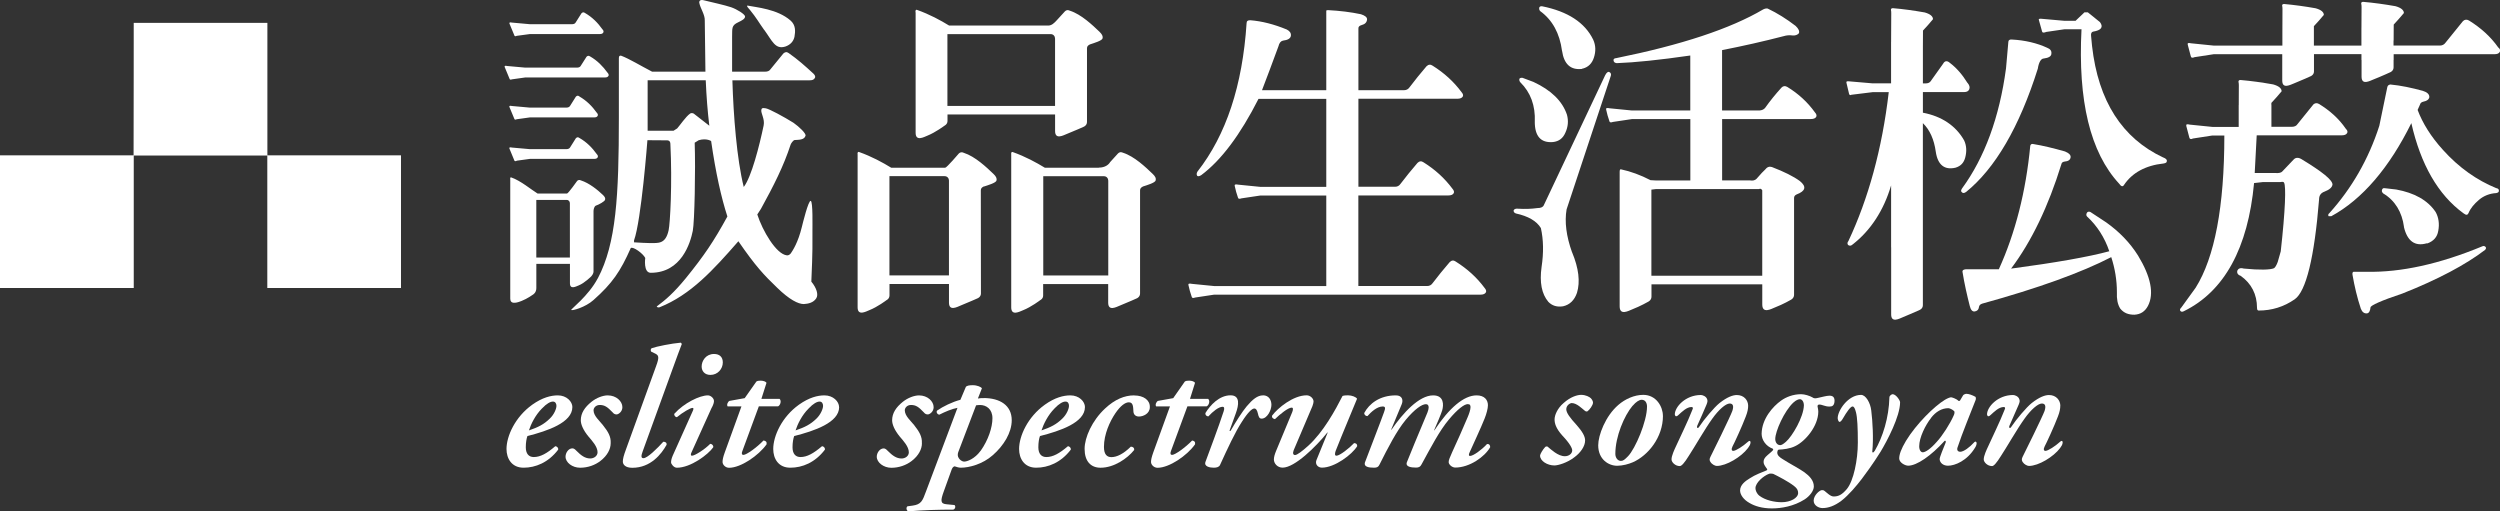 <?xml version="1.0" encoding="UTF-8"?>
<svg xmlns="http://www.w3.org/2000/svg" width="88" height="18" viewBox="0 0 88 18" fill="none">
  <rect x="0" y="0" width="88" height="18" fill="#333333" stroke="none"/>
  <g clip-path="url(#clip0_1114_136558)">
    <path d="M9.412 0.805H4.707C4.712 0.899 4.702 3.878 4.702 5.467H0V10.137H4.708V5.474H9.409V10.137H14.115V5.467H9.412V0.805ZM51.241 9.206C51.166 9.154 51.096 9.159 51.027 9.229C50.815 9.474 50.616 9.72 50.428 9.967C50.382 10.034 50.318 10.068 50.235 10.068H47.814V6.88H50.978C51.076 6.88 51.142 6.854 51.171 6.799C51.194 6.754 51.179 6.704 51.125 6.642C50.854 6.277 50.516 5.968 50.109 5.714C50.034 5.661 49.961 5.669 49.895 5.735C49.683 5.981 49.484 6.228 49.296 6.474C49.25 6.542 49.186 6.574 49.105 6.574H47.816V3.476H51.299C51.397 3.476 51.46 3.448 51.49 3.398C51.513 3.353 51.498 3.301 51.444 3.241C51.175 2.876 50.835 2.567 50.428 2.312C50.353 2.26 50.281 2.266 50.212 2.334C50.001 2.582 49.8 2.827 49.614 3.075C49.569 3.141 49.503 3.175 49.422 3.175H47.816V1.017C47.807 0.949 47.845 0.905 47.928 0.883C48.049 0.852 48.113 0.786 48.121 0.681C48.121 0.606 48.049 0.548 47.905 0.501C47.544 0.425 47.16 0.378 46.752 0.357C46.7 0.357 46.677 0.367 46.685 0.391V3.176H44.422C44.587 2.745 44.782 2.231 45.001 1.631C45.03 1.511 45.084 1.447 45.157 1.431C45.337 1.41 45.432 1.35 45.44 1.251C45.448 1.162 45.399 1.093 45.295 1.039C44.842 0.852 44.416 0.745 44.016 0.713C43.926 0.708 43.88 0.74 43.88 0.815C43.736 3.01 43.161 4.751 42.15 6.041C42.119 6.093 42.115 6.141 42.138 6.185C42.168 6.216 42.217 6.207 42.285 6.164C42.985 5.642 43.656 4.748 44.3 3.479H46.685V6.578H44.367L43.586 6.5C43.488 6.479 43.447 6.495 43.462 6.545C43.491 6.688 43.53 6.822 43.574 6.948C43.583 7 43.622 7.011 43.699 6.982L44.367 6.882H46.685V10.069H42.738L41.957 9.992C41.859 9.971 41.818 9.984 41.833 10.035C41.864 10.178 41.9 10.312 41.946 10.44C41.954 10.491 41.995 10.503 42.07 10.473L42.736 10.372H52.111C52.209 10.372 52.272 10.346 52.303 10.292C52.326 10.249 52.31 10.194 52.258 10.136C51.988 9.77 51.648 9.462 51.24 9.206H51.241ZM54.984 1.788C55.053 2.26 55.286 2.472 55.685 2.426C55.685 2.417 55.698 2.413 55.719 2.413C55.907 2.362 56.036 2.236 56.103 2.035C56.178 1.811 56.172 1.599 56.081 1.397C55.788 0.794 55.188 0.403 54.283 0.221C54.23 0.215 54.197 0.228 54.181 0.268C54.174 0.318 54.184 0.36 54.215 0.391C54.645 0.703 54.901 1.172 54.983 1.79L54.984 1.788ZM54.024 4.284C54.024 4.796 54.238 5.037 54.667 5C54.873 4.976 55.014 4.871 55.099 4.675C55.197 4.465 55.216 4.253 55.156 4.036C54.996 3.561 54.605 3.175 53.978 2.884C53.775 2.81 53.648 2.763 53.594 2.74C53.542 2.734 53.502 2.743 53.483 2.774C53.473 2.818 53.483 2.86 53.516 2.897C53.878 3.254 54.048 3.718 54.025 4.285L54.024 4.284ZM55.336 8.881C55.133 8.314 55.069 7.809 55.144 7.37L56.693 2.693C56.724 2.619 56.709 2.567 56.649 2.536C56.603 2.514 56.554 2.549 56.502 2.648L54.342 7.223C54.313 7.291 54.238 7.324 54.117 7.324C53.906 7.354 53.676 7.362 53.427 7.346C53.352 7.339 53.303 7.358 53.28 7.402C53.274 7.454 53.298 7.491 53.359 7.514C53.795 7.609 54.089 7.78 54.239 8.028C54.331 8.44 54.339 8.893 54.264 9.394C54.187 9.938 54.267 10.347 54.501 10.624C54.636 10.764 54.811 10.816 55.022 10.781C55.255 10.727 55.419 10.57 55.509 10.309C55.628 9.921 55.572 9.444 55.337 8.878L55.336 8.881ZM56.796 2.132C56.786 2.08 56.821 2.05 56.896 2.045C59.188 1.581 60.91 1.012 62.065 0.331C62.125 0.302 62.178 0.291 62.222 0.301C62.561 0.462 62.89 0.668 63.207 0.913C63.311 1.012 63.35 1.098 63.321 1.172C63.267 1.23 63.192 1.258 63.094 1.248C62.988 1.233 62.886 1.242 62.788 1.272C62.071 1.458 61.348 1.621 60.617 1.764V3.888H61.941C62.022 3.881 62.086 3.852 62.13 3.8C62.305 3.553 62.499 3.314 62.709 3.083C62.769 3.023 62.836 3.015 62.913 3.06C63.305 3.299 63.628 3.597 63.886 3.956C63.94 4.015 63.953 4.067 63.931 4.112C63.901 4.166 63.837 4.19 63.739 4.19H60.619V6.351H61.602C61.7 6.367 61.776 6.348 61.828 6.296C61.978 6.123 62.08 6.015 62.132 5.97C62.202 5.879 62.28 5.85 62.37 5.879C62.8 6.044 63.128 6.207 63.354 6.372C63.596 6.568 63.56 6.723 63.241 6.844C63.181 6.872 63.151 6.912 63.151 6.967V10.377C63.151 10.503 63.037 10.554 63.037 10.554C63.037 10.554 62.779 10.706 62.473 10.824C62.346 10.876 62.032 11.052 62.032 10.718V10.009H58.132V10.443C58.132 10.57 58.016 10.621 58.016 10.621C58.016 10.621 57.758 10.771 57.453 10.89C57.325 10.942 57.012 11.118 57.012 10.784V6.049C57.012 5.981 57.028 5.954 57.057 5.96C57.404 6.035 57.75 6.161 58.098 6.342L58.302 6.353H59.5V4.192H57.443L56.775 4.292C56.7 4.321 56.657 4.311 56.649 4.26C56.603 4.132 56.567 3.998 56.536 3.857C56.522 3.804 56.562 3.789 56.66 3.812L57.441 3.889H59.498V1.954C58.415 2.111 57.551 2.2 56.909 2.223C56.842 2.215 56.803 2.186 56.798 2.132H56.796ZM58.299 6.654L58.129 6.675V9.707H62.031V6.699C62.001 6.647 61.964 6.631 61.919 6.654H58.301H58.299ZM18.102 1.238C18.11 1.279 18.142 1.285 18.191 1.261L18.652 1.199H21.108C21.181 1.199 21.214 1.182 21.237 1.143C21.253 1.111 21.246 1.07 21.204 1.03C21.044 0.805 20.849 0.606 20.598 0.461C20.541 0.42 20.51 0.428 20.467 0.469L20.261 0.795C20.237 0.836 20.189 0.852 20.132 0.852H18.652L18.021 0.795C17.948 0.779 17.924 0.789 17.932 0.829L18.102 1.238ZM21.044 9.796C21.691 8.569 21.784 6.896 21.784 4.129V2.053C21.784 1.974 21.807 1.95 21.866 1.961C22.169 2.079 22.532 2.304 22.954 2.523H24.831L24.808 0.726C24.819 0.517 24.651 0.297 24.615 0.1C24.605 0.029 24.653 -0.016 24.756 0.006C25.082 0.087 25.489 0.173 25.736 0.255C25.939 0.325 26.226 0.501 26.226 0.582C26.226 0.663 26.115 0.723 25.991 0.781C25.734 0.899 25.78 0.999 25.77 1.311V2.523H26.928C27.012 2.523 27.08 2.501 27.116 2.444L27.577 1.88C27.634 1.833 27.688 1.814 27.763 1.869C28.077 2.089 28.334 2.316 28.637 2.596C28.696 2.651 28.708 2.713 28.683 2.745C28.647 2.805 28.6 2.827 28.495 2.827H25.78C25.816 4.066 25.937 5.609 26.18 6.582C26.45 6.232 26.729 5.139 26.88 4.418C26.927 4.19 26.782 3.994 26.798 3.873C26.809 3.817 26.822 3.788 26.958 3.813C27.089 3.839 27.595 4.112 27.932 4.323C28.134 4.465 28.378 4.698 28.355 4.777C28.312 4.93 28.113 4.919 27.971 4.929C27.912 4.942 27.842 5.055 27.83 5.09C27.585 5.844 27.231 6.542 26.786 7.35L26.657 7.549C26.84 8.12 27.321 8.946 27.696 8.988C27.744 8.993 27.79 8.975 27.837 8.918C27.907 8.815 28.092 8.535 28.224 7.994C28.255 7.866 28.456 7.046 28.538 7.071C28.619 7.093 28.596 7.982 28.598 8.134C28.608 9.099 28.569 9.512 28.559 9.913C28.74 10.132 28.82 10.372 28.73 10.504C28.629 10.655 28.458 10.692 28.294 10.703C28.095 10.703 27.786 10.546 27.36 10.132C26.894 9.685 26.6 9.376 25.991 8.492C25.1 9.512 24.315 10.375 23.218 10.816C23.174 10.836 23.096 10.803 23.125 10.781C23.432 10.554 23.726 10.3 24.143 9.79C24.785 8.998 25.127 8.492 25.604 7.62C25.388 6.954 25.194 6.089 25.032 4.966C25.032 4.966 24.875 4.854 24.596 4.935L24.453 5.023C24.486 5.976 24.448 7.813 24.386 8.126C24.3 8.553 23.988 9.602 22.906 9.602C22.638 9.602 22.713 9.08 22.713 9.08C22.63 8.918 22.289 8.674 22.204 8.729C21.84 9.552 21.554 9.974 20.89 10.562C20.604 10.818 20.14 10.945 20.106 10.912C20.082 10.889 20.714 10.417 21.039 9.801L21.044 9.796ZM22.797 4.602H23.709L23.837 4.52C23.931 4.416 24.14 4.103 24.292 3.998C24.328 3.975 24.373 3.975 24.419 3.998L24.968 4.426C24.906 3.906 24.867 3.409 24.842 2.826H22.797V4.601V4.602ZM22.317 8.53C22.534 8.543 22.754 8.556 22.866 8.556C23.176 8.556 23.426 8.597 23.535 8.108C23.588 7.874 23.668 6.455 23.597 5.056C23.591 4.922 23.468 4.94 23.468 4.94L22.789 4.935C22.789 4.935 22.575 7.754 22.318 8.461V8.53H22.317ZM18.025 2.792L18.487 2.727H21.289C21.361 2.727 21.392 2.711 21.418 2.672C21.434 2.64 21.426 2.601 21.385 2.559C21.222 2.334 21.027 2.134 20.778 1.99C20.719 1.951 20.689 1.959 20.647 1.996L20.439 2.323C20.416 2.363 20.367 2.38 20.312 2.38H18.485L17.853 2.323C17.78 2.307 17.757 2.316 17.763 2.355L17.933 2.766C17.941 2.806 17.974 2.814 18.021 2.792H18.025ZM20.399 3.396C20.343 3.354 20.31 3.364 20.27 3.403L20.064 3.731C20.039 3.771 19.99 3.788 19.933 3.788H18.651L18.02 3.731C17.946 3.715 17.922 3.724 17.93 3.763L18.1 4.172C18.108 4.213 18.141 4.222 18.19 4.197L18.651 4.133H20.908C20.982 4.133 21.015 4.117 21.037 4.079C21.054 4.045 21.046 4.006 21.006 3.967C20.845 3.741 20.648 3.542 20.397 3.398L20.399 3.396ZM18.191 5.656L18.652 5.593H20.91C20.983 5.593 21.016 5.577 21.039 5.538C21.055 5.506 21.047 5.465 21.008 5.427C20.846 5.2 20.65 5.002 20.399 4.858C20.343 4.817 20.31 4.827 20.27 4.867L20.064 5.194C20.039 5.234 19.99 5.25 19.933 5.25H18.651L18.02 5.194C17.946 5.178 17.922 5.186 17.93 5.226L18.1 5.637C18.108 5.676 18.141 5.684 18.19 5.659L18.191 5.656ZM38.68 5.9C38.904 5.9 39.028 5.79 39.075 5.708L39.356 5.399C39.404 5.352 39.462 5.343 39.531 5.377C39.93 5.504 40.333 5.889 40.572 6.119C40.657 6.199 40.701 6.271 40.678 6.35C40.666 6.432 40.376 6.518 40.235 6.563C40.165 6.599 40.13 6.633 40.13 6.704V10.331C40.13 10.451 40.024 10.498 40.024 10.498C40.024 10.498 39.711 10.64 39.423 10.755C39.302 10.803 39.008 10.97 39.008 10.653V9.998H36.719V10.401C36.721 10.52 36.613 10.567 36.613 10.567C36.613 10.567 36.301 10.806 36.012 10.92C35.891 10.968 35.595 11.133 35.595 10.819V5.443C35.586 5.373 35.608 5.338 35.644 5.351C36.097 5.511 36.481 5.723 36.78 5.905H38.678L38.68 5.9ZM38.858 6.203H36.723V9.696H39.011V6.361C39.011 6.282 38.956 6.203 38.859 6.203H38.858ZM26.901 1.052C27.183 1.439 27.285 1.752 27.646 1.638C27.82 1.578 27.932 1.456 27.966 1.293C28 1.099 28.013 0.881 27.822 0.718C27.361 0.318 26.633 0.26 26.309 0.196C26.26 0.209 26.366 0.31 26.398 0.349C26.633 0.637 26.7 0.776 26.899 1.054L26.901 1.052ZM32.227 0.44C32.215 0.369 32.238 0.333 32.274 0.346C32.727 0.506 33.112 0.718 33.409 0.9H36.896C37.017 0.9 37.108 0.815 37.205 0.706L37.486 0.399C37.531 0.352 37.592 0.341 37.66 0.377C38.059 0.503 38.462 0.889 38.703 1.119C38.786 1.201 38.832 1.271 38.809 1.35C38.797 1.431 38.507 1.516 38.366 1.563C38.296 1.597 38.262 1.633 38.262 1.702V4.293C38.262 4.412 38.155 4.458 38.155 4.458C38.155 4.458 37.842 4.601 37.554 4.714C37.433 4.762 37.139 4.929 37.139 4.612V4.03H33.352V4.256C33.354 4.376 33.246 4.424 33.246 4.424C33.246 4.424 32.932 4.66 32.645 4.775C32.524 4.824 32.23 4.989 32.23 4.675V0.438L32.227 0.44ZM33.351 3.729H37.138V1.36C37.138 1.279 37.082 1.201 36.986 1.201H33.349V3.729H33.351ZM34.632 6.561C34.56 6.597 34.525 6.631 34.525 6.702L34.529 10.33C34.529 10.449 34.421 10.496 34.421 10.496C34.421 10.496 34.105 10.638 33.818 10.753C33.697 10.802 33.404 10.968 33.404 10.651V9.997H31.31V10.399C31.31 10.519 31.204 10.566 31.204 10.566C31.204 10.566 30.89 10.805 30.601 10.918C30.482 10.966 30.188 11.131 30.188 10.818V5.441C30.176 5.372 30.199 5.336 30.235 5.349C30.686 5.509 31.073 5.721 31.371 5.904H33.271C33.325 5.904 33.752 5.402 33.752 5.402C33.8 5.356 33.859 5.346 33.927 5.38C34.326 5.508 34.73 5.892 34.97 6.122C35.055 6.203 35.097 6.274 35.076 6.353C35.064 6.435 34.774 6.521 34.633 6.566L34.632 6.561ZM33.404 6.359C33.404 6.28 33.349 6.201 33.251 6.201H31.308V9.694H33.403V6.359H33.404ZM17.961 10.52V6.313C17.951 6.261 17.969 6.233 17.995 6.245C18.33 6.361 18.703 6.678 18.922 6.812H19.959C20.002 6.812 20.317 6.367 20.317 6.367C20.351 6.334 20.395 6.324 20.448 6.35C20.742 6.443 21.042 6.689 21.219 6.859C21.281 6.917 21.317 6.97 21.299 7.03C21.289 7.09 21.075 7.206 20.97 7.24C20.916 7.268 20.892 7.375 20.892 7.426V9.554C20.894 9.643 20.812 9.728 20.812 9.728C20.812 9.728 20.58 9.963 20.369 10.047C20.279 10.082 20.062 10.205 20.062 9.971V9.289H18.879V10.139C18.881 10.307 18.758 10.372 18.758 10.372C18.758 10.372 18.569 10.511 18.356 10.595C18.267 10.629 17.963 10.753 17.963 10.52H17.961ZM18.878 9.065H20.06V7.156C20.06 7.095 20.02 7.037 19.948 7.037H18.878V9.065Z" fill="white"></path>
    <path d="M69.204 6.759C70.228 5.931 71.08 4.478 71.731 2.417C71.766 2.186 71.847 2.059 71.942 2.059C72.117 2.037 72.209 1.979 72.209 1.887C72.22 1.794 72.174 1.725 72.057 1.68C71.707 1.518 71.277 1.415 70.823 1.392C70.741 1.381 70.694 1.416 70.694 1.473L70.612 2.405C70.38 4.133 69.856 5.55 69.064 6.633C69.028 6.691 69.016 6.736 69.052 6.759C69.087 6.806 69.134 6.806 69.203 6.759H69.204Z" fill="white"></path>
    <path d="M76.154 5.548C74.698 4.869 73.86 3.555 73.64 1.621L73.606 1.264C73.594 1.172 73.627 1.125 73.674 1.114C73.966 1.067 74.048 0.952 73.919 0.779L73.49 0.433H73.374L73.06 0.732H72.663L71.882 0.663C71.8 0.651 71.754 0.663 71.766 0.697L71.882 1.112C71.893 1.157 71.941 1.157 72.034 1.123L72.663 1.031H73.269C73.141 3.543 73.571 5.362 74.596 6.468C74.666 6.571 74.725 6.582 74.77 6.503C75.05 6.088 75.517 5.823 76.156 5.755C76.237 5.742 76.272 5.719 76.272 5.674C76.283 5.616 76.236 5.582 76.156 5.546L76.154 5.548Z" fill="white"></path>
    <path d="M74.141 7.83L73.582 7.462C73.523 7.439 73.478 7.451 73.455 7.497C73.432 7.543 73.432 7.59 73.466 7.623C73.816 7.945 74.084 8.361 74.247 8.844C73.525 9.04 72.362 9.246 70.79 9.455C71.511 8.498 72.105 7.255 72.56 5.781C72.571 5.724 72.607 5.7 72.664 5.689C72.803 5.677 72.873 5.63 72.885 5.538C72.896 5.457 72.828 5.389 72.687 5.331C72.28 5.216 71.908 5.124 71.547 5.066C71.499 5.066 71.476 5.089 71.465 5.134C71.313 6.736 70.941 8.197 70.359 9.478H69.194C69.112 9.489 69.078 9.512 69.078 9.558C69.148 9.997 69.242 10.401 69.335 10.768C69.369 10.907 69.428 10.975 69.509 10.963C69.591 10.952 69.648 10.905 69.66 10.802C69.673 10.743 69.707 10.709 69.776 10.687C71.744 10.145 73.269 9.592 74.316 9.051C74.445 9.444 74.515 9.858 74.515 10.284C74.504 10.527 74.538 10.709 74.631 10.86C74.759 11.021 74.922 11.078 75.131 11.078C75.352 11.065 75.504 10.963 75.608 10.768C75.83 10.342 75.713 9.743 75.258 8.994C74.968 8.534 74.595 8.154 74.141 7.83Z" fill="white"></path>
    <path d="M87.376 8.671C85.861 9.298 84.51 9.589 83.324 9.567H82.89C82.819 9.555 82.796 9.591 82.808 9.672C82.878 10.078 82.971 10.473 83.102 10.868C83.149 10.984 83.22 11.043 83.324 11.03C83.394 11.018 83.43 10.937 83.442 10.821C83.442 10.752 83.829 10.577 84.558 10.335C85.825 9.835 86.801 9.311 87.471 8.799C87.507 8.765 87.518 8.729 87.495 8.694C87.459 8.66 87.425 8.648 87.376 8.671Z" fill="white"></path>
    <path d="M82.104 6.497C82.104 6.334 81.739 6.043 81.011 5.601C80.893 5.532 80.8 5.543 80.728 5.624L80.329 6.043C80.295 6.078 80.212 6.101 80.094 6.09H79.366L79.436 4.764H82.419C82.525 4.764 82.584 4.741 82.62 4.683C82.643 4.636 82.631 4.591 82.573 4.533C82.326 4.172 82.009 3.893 81.633 3.661C81.552 3.615 81.493 3.626 81.434 3.673L80.87 4.371C80.836 4.429 80.764 4.463 80.682 4.463H79.954V3.697H79.952V3.623C80.073 3.493 80.194 3.358 80.313 3.214C80.313 3.109 80.212 3.026 80.014 2.971C79.617 2.9 79.238 2.848 78.866 2.816C78.82 2.816 78.794 2.834 78.794 2.876C78.802 2.908 78.807 2.949 78.807 2.994L78.804 3.699H78.802V4.041V4.19V4.467H77.874L77.075 4.386C76.98 4.361 76.946 4.374 76.957 4.433L77.064 4.84C77.075 4.898 77.123 4.909 77.193 4.875L77.874 4.77H78.297C78.297 7.27 77.957 9.059 77.287 10.128L76.783 10.824C76.735 10.871 76.724 10.907 76.747 10.941C76.771 10.975 76.817 10.988 76.876 10.952C78.297 10.255 79.13 8.733 79.343 6.444L79.66 6.408H80.271C80.341 6.397 80.388 6.397 80.4 6.432C80.47 6.56 80.447 7.373 80.282 8.849L80.176 9.221C80.129 9.348 80.081 9.418 80.045 9.441C79.916 9.499 79.54 9.51 78.977 9.453C78.859 9.418 78.789 9.453 78.755 9.523C78.732 9.604 78.766 9.675 78.872 9.709C79.248 9.977 79.447 10.36 79.447 10.837C79.447 10.907 79.47 10.931 79.506 10.931C79.963 10.931 80.387 10.803 80.774 10.535C81.174 10.255 81.466 9.07 81.632 7.014C81.632 6.886 81.69 6.794 81.819 6.747C81.996 6.678 82.089 6.597 82.102 6.503L82.104 6.497Z" fill="white"></path>
    <path d="M87.871 6.624C87.19 6.345 86.556 5.904 85.992 5.276C85.569 4.811 85.275 4.335 85.1 3.87L85.183 3.684C85.195 3.626 85.242 3.592 85.301 3.579C85.43 3.555 85.5 3.498 85.513 3.417C85.513 3.312 85.43 3.243 85.278 3.196C84.891 3.091 84.515 3.01 84.139 2.974C84.081 2.986 84.046 3.008 84.033 3.068L83.752 4.428C83.376 5.601 82.777 6.636 81.99 7.507C81.954 7.53 81.942 7.577 81.967 7.611H82.061C83.154 7.017 84.105 5.902 84.879 4.334C85.208 5.785 85.819 6.856 86.713 7.507C86.807 7.577 86.853 7.577 86.889 7.507C86.959 7.333 87.088 7.181 87.265 7.03C87.43 6.891 87.641 6.809 87.864 6.797C87.923 6.786 87.959 6.763 87.959 6.728C87.971 6.67 87.936 6.636 87.877 6.623L87.871 6.624Z" fill="white"></path>
    <path d="M84.617 7.986C84.734 8.485 85.004 8.682 85.415 8.566H85.451C85.662 8.485 85.791 8.346 85.827 8.125C85.874 7.881 85.839 7.648 85.734 7.462C85.451 7.043 84.983 6.788 84.349 6.671L83.95 6.625C83.891 6.613 83.855 6.636 83.844 6.694C83.832 6.741 83.855 6.775 83.891 6.81C84.303 7.055 84.55 7.462 84.62 7.984L84.617 7.986Z" fill="white"></path>
    <path d="M69.258 2.923C69.072 2.624 68.872 2.392 68.629 2.208C68.536 2.127 68.454 2.139 68.397 2.244L67.954 2.866C67.92 2.911 67.863 2.936 67.779 2.936H67.686V1.636L67.689 1.075C67.809 0.95 67.925 0.816 68.041 0.676C68.041 0.574 67.943 0.493 67.75 0.438C67.363 0.37 66.993 0.318 66.631 0.288C66.585 0.288 66.561 0.306 66.561 0.346C66.569 0.377 66.572 0.417 66.572 0.461L66.567 1.481H66.566V2.934H65.914L65.098 2.864C65.017 2.853 64.982 2.864 64.994 2.91L65.087 3.303C65.098 3.348 65.133 3.359 65.169 3.336L65.914 3.244H66.484C66.25 5.249 65.762 7 65.064 8.485C65.028 8.53 65.017 8.577 65.053 8.624C65.098 8.658 65.157 8.658 65.205 8.611C65.845 8.117 66.309 7.402 66.567 6.526V8.705H66.569V11.067C66.569 11.38 66.861 11.214 66.982 11.165C67.266 11.052 67.577 10.908 67.577 10.908C67.577 10.908 67.685 10.863 67.685 10.742V10.457V8.702V4.335C67.928 4.567 68.08 4.911 68.139 5.338C68.207 5.81 68.452 5.994 68.836 5.902C69.023 5.845 69.127 5.729 69.176 5.545C69.233 5.326 69.222 5.129 69.14 4.947C68.849 4.428 68.35 4.093 67.686 3.967V3.241H69.14C69.233 3.241 69.29 3.206 69.315 3.149C69.349 3.079 69.326 2.999 69.258 2.918V2.923Z" fill="white"></path>
    <path d="M87.941 1.675C87.672 1.29 87.319 0.976 86.907 0.721C86.825 0.674 86.754 0.687 86.695 0.745L86.084 1.5C86.036 1.57 85.966 1.604 85.884 1.604H84.252V1.424H84.256L84.259 0.865C84.378 0.737 84.497 0.603 84.617 0.459C84.617 0.356 84.517 0.273 84.321 0.218C83.929 0.149 83.553 0.097 83.184 0.065C83.138 0.065 83.114 0.082 83.114 0.125C83.122 0.157 83.127 0.196 83.127 0.243L83.123 0.975H83.122V1.279V1.426V1.605H81.449V1.132V0.921C81.567 0.797 81.684 0.664 81.799 0.525C81.799 0.424 81.701 0.344 81.509 0.291C81.125 0.223 80.759 0.173 80.4 0.141C80.354 0.141 80.331 0.158 80.331 0.199C80.34 0.23 80.343 0.268 80.343 0.314L80.34 1.133V1.605H80.333H77.925L77.126 1.524C77.022 1.502 76.997 1.513 77.008 1.571L77.115 1.977C77.126 2.035 77.173 2.047 77.244 2.013L77.925 1.908H80.322H80.335V2.835C80.335 3.149 80.626 2.981 80.748 2.936C81.034 2.822 81.344 2.679 81.344 2.679C81.344 2.679 81.452 2.633 81.452 2.514V2.229V1.906H82.856H83.123V2.113H83.127V2.698C83.127 3.015 83.421 2.845 83.543 2.798C83.831 2.685 84.144 2.54 84.144 2.54C84.144 2.54 84.254 2.494 84.254 2.371V2.113H84.257V1.908H87.806C87.899 1.908 87.958 1.885 87.993 1.827C88.016 1.78 88.005 1.722 87.946 1.676L87.941 1.675Z" fill="white"></path>
    <path d="M56.002 14.023C56.038 14.059 56.074 14.124 56.074 14.171C56.074 14.264 55.948 14.431 55.878 14.478C55.86 14.491 55.819 14.484 55.795 14.466C55.682 14.377 55.502 14.188 55.324 14.188C55.27 14.188 55.133 14.264 55.133 14.406C55.133 14.531 55.264 14.707 55.497 14.961C55.695 15.186 55.796 15.355 55.796 15.504C55.796 15.711 55.63 15.941 55.42 16.094C55.171 16.29 54.842 16.384 54.716 16.384C54.471 16.384 54.21 16.23 54.21 16.036C54.21 15.989 54.305 15.824 54.39 15.735C54.413 15.711 54.467 15.706 54.484 15.729C54.592 15.818 54.842 16.059 55.081 16.059C55.224 16.059 55.342 15.97 55.342 15.852C55.342 15.781 55.265 15.616 54.996 15.333C54.757 15.068 54.721 14.89 54.721 14.761C54.721 14.62 54.816 14.377 55.037 14.188C55.287 13.964 55.525 13.899 55.657 13.899C55.819 13.899 55.95 13.97 56.004 14.023H56.002Z" fill="white"></path>
    <path d="M58.536 14.636C58.536 15.397 58.011 16.034 57.48 16.27C57.332 16.335 57.116 16.395 56.925 16.395C56.621 16.395 56.257 16.17 56.257 15.674C56.257 15.326 56.507 14.647 56.966 14.253C57.204 14.046 57.528 13.899 57.843 13.899C58.302 13.899 58.534 14.318 58.534 14.636H58.536ZM57.467 14.282C57.17 14.636 56.86 15.368 56.86 15.976C56.86 16.112 56.943 16.224 57.057 16.224C57.134 16.224 57.188 16.181 57.307 16.059C57.564 15.793 57.975 14.832 57.975 14.313C57.975 14.183 57.917 14.072 57.786 14.072C57.703 14.072 57.588 14.143 57.469 14.284L57.467 14.282Z" fill="white"></path>
    <path d="M61.535 14.282C61.535 14.382 61.517 14.494 61.452 14.66C61.321 15.008 61.04 15.616 60.986 15.711C60.933 15.818 60.957 15.871 61.009 15.871C61.104 15.871 61.362 15.7 61.511 15.564C61.583 15.493 61.619 15.517 61.619 15.575C61.619 15.646 61.565 15.722 61.529 15.771C61.297 16.083 60.766 16.401 60.431 16.401C60.371 16.401 60.264 16.348 60.211 16.265C60.179 16.218 60.161 16.172 60.204 16.088C60.258 15.987 60.913 14.654 60.978 14.465C61.039 14.282 60.996 14.204 60.884 14.204C60.746 14.204 60.496 14.423 60.274 14.736C60.006 15.108 59.63 15.769 59.446 16.046C59.286 16.306 59.189 16.406 59.129 16.406C58.962 16.406 58.838 16.264 58.838 16.175C58.832 16.05 58.951 15.803 58.975 15.75C59.142 15.378 59.4 14.866 59.572 14.423C59.608 14.351 59.583 14.327 59.542 14.327C59.371 14.327 59.209 14.492 59.078 14.61C59.049 14.639 59.031 14.652 58.995 14.652C58.977 14.657 58.953 14.61 58.953 14.588C58.953 14.327 59.328 13.904 59.872 13.904C59.931 13.904 60.062 13.951 60.093 14.057C60.109 14.104 60.109 14.146 60.068 14.246C60.028 14.347 59.8 14.861 59.746 14.979C59.711 15.061 59.764 15.103 59.812 15.021C59.978 14.767 60.343 14.335 60.527 14.188C60.795 13.976 60.998 13.905 61.135 13.905C61.398 13.905 61.535 14.099 61.535 14.282Z" fill="white"></path>
    <path d="M63.813 13.999C63.867 14.028 63.903 14.028 64.022 13.999C64.112 13.981 64.296 13.928 64.397 13.928C64.51 13.928 64.576 13.975 64.576 14.111C64.569 14.282 64.492 14.311 64.397 14.311C64.231 14.311 64.153 14.24 64.033 14.24C63.979 14.24 63.973 14.293 63.979 14.311C63.997 14.393 64.004 14.447 64.004 14.494C63.999 15.001 63.55 15.533 63.192 15.703C63.007 15.797 62.762 15.821 62.614 15.827C62.602 15.827 62.591 15.839 62.578 15.85C62.566 15.874 62.56 15.921 62.56 15.932C62.56 16.028 62.643 16.097 62.751 16.162C62.958 16.298 63.37 16.516 63.514 16.623C63.692 16.752 63.847 16.912 63.847 17.124C63.847 17.277 63.698 17.466 63.525 17.578C63.138 17.825 62.697 17.896 62.373 17.896C62.027 17.896 61.766 17.814 61.586 17.707C61.372 17.589 61.251 17.412 61.251 17.265C61.251 17.064 61.442 16.928 61.597 16.834C61.782 16.71 62.027 16.623 62.187 16.556C62.205 16.545 62.212 16.521 62.205 16.516C62.163 16.445 62.079 16.367 62.079 16.262C62.079 16.209 62.086 16.162 62.151 16.084C62.234 15.997 62.347 15.919 62.408 15.848C62.427 15.831 62.408 15.795 62.403 15.795C62.158 15.706 62.009 15.483 62.009 15.27C62.016 14.744 62.403 14.308 62.695 14.101C62.868 13.976 63.118 13.876 63.399 13.876C63.525 13.876 63.697 13.93 63.811 13.994L63.813 13.999ZM63.293 17.35C63.293 17.29 63.282 17.208 63.151 17.108C62.96 16.954 62.591 16.765 62.424 16.683C62.4 16.671 62.305 16.665 62.275 16.676C62.078 16.747 61.792 16.99 61.792 17.184C61.792 17.26 61.834 17.373 61.929 17.449C62.138 17.609 62.46 17.678 62.716 17.678C63.025 17.678 63.295 17.531 63.295 17.349L63.293 17.35ZM63.133 14.164C62.805 14.465 62.489 15.186 62.489 15.451C62.489 15.562 62.55 15.669 62.663 15.669C62.703 15.669 62.764 15.64 62.865 15.551C63.09 15.355 63.484 14.684 63.497 14.271C63.497 14.148 63.437 14.052 63.355 14.052C63.301 14.052 63.218 14.088 63.135 14.164H63.133Z" fill="white"></path>
    <path d="M65.868 14.448C65.916 14.832 65.952 15.446 65.904 15.894C65.904 15.929 65.934 15.958 65.994 15.864C66.275 15.381 66.489 14.702 66.507 13.988C66.507 13.928 66.584 13.876 66.62 13.876C66.739 13.876 66.883 14.095 66.883 14.159C66.883 14.655 66.429 15.515 66.197 15.9C65.94 16.314 65.661 16.691 65.54 16.851C65.355 17.093 65.081 17.423 64.813 17.63C64.574 17.808 64.359 17.884 64.151 17.884C64.02 17.884 63.841 17.795 63.841 17.623C63.841 17.434 64.05 17.252 64.133 17.252C64.156 17.252 64.205 17.258 64.217 17.276C64.306 17.34 64.426 17.476 64.545 17.476C64.7 17.476 64.831 17.429 65.016 17.205C65.243 16.922 65.396 16.202 65.396 15.577C65.396 15.051 65.378 14.697 65.331 14.515C65.295 14.379 65.265 14.308 65.207 14.308C65.141 14.308 65.004 14.497 64.873 14.726C64.826 14.809 64.784 14.851 64.754 14.851C64.718 14.851 64.694 14.786 64.687 14.726C64.681 14.461 65.045 13.9 65.51 13.9C65.677 13.9 65.839 14.183 65.868 14.45V14.448Z" fill="white"></path>
    <path d="M68.939 14.111C68.953 14.122 68.993 14.111 69 14.086C69.036 14.028 69.072 13.968 69.101 13.915C69.113 13.891 69.184 13.862 69.214 13.862C69.302 13.862 69.428 13.909 69.536 13.968C69.547 13.975 69.56 14.04 69.542 14.08C69.412 14.416 69.054 15.289 68.903 15.756C68.868 15.869 68.946 15.903 68.998 15.903C69.124 15.903 69.338 15.739 69.487 15.574C69.534 15.52 69.577 15.549 69.577 15.598C69.577 15.638 69.565 15.692 69.523 15.756C69.242 16.222 68.812 16.393 68.569 16.393C68.402 16.393 68.283 16.293 68.276 16.162C68.276 16.084 68.413 15.768 68.485 15.583C68.51 15.536 68.474 15.489 68.444 15.525C67.974 16.044 67.472 16.392 67.168 16.392C67.061 16.392 66.852 16.285 66.852 16.138C66.852 16.002 66.917 15.808 67.09 15.519C67.453 14.922 68.091 14.296 68.461 14.073C68.569 14.009 68.645 13.985 68.681 13.985C68.699 13.985 68.855 14.027 68.938 14.109L68.939 14.111ZM67.974 14.712C67.776 14.959 67.556 15.402 67.556 15.709C67.556 15.852 67.621 15.921 67.681 15.921C67.771 15.921 67.949 15.81 68.177 15.549C68.373 15.338 68.641 14.919 68.771 14.623C68.807 14.552 68.801 14.494 68.789 14.474C68.724 14.41 68.623 14.368 68.58 14.368C68.353 14.368 68.139 14.492 67.972 14.71L67.974 14.712Z" fill="white"></path>
    <path d="M72.522 14.282C72.522 14.382 72.504 14.494 72.439 14.66C72.308 15.008 72.027 15.616 71.973 15.711C71.919 15.818 71.944 15.871 71.998 15.871C72.094 15.871 72.349 15.7 72.498 15.564C72.57 15.493 72.606 15.517 72.606 15.575C72.606 15.646 72.552 15.722 72.516 15.771C72.284 16.083 71.753 16.401 71.42 16.401C71.361 16.401 71.253 16.348 71.199 16.265C71.17 16.218 71.152 16.172 71.192 16.088C71.246 15.987 71.902 14.654 71.969 14.465C72.027 14.282 71.987 14.204 71.872 14.204C71.735 14.204 71.485 14.423 71.264 14.736C70.996 15.108 70.621 15.769 70.436 16.046C70.274 16.306 70.18 16.406 70.121 16.406C69.954 16.406 69.828 16.264 69.828 16.175C69.822 16.05 69.941 15.803 69.966 15.75C70.132 15.378 70.389 14.866 70.562 14.423C70.598 14.351 70.573 14.327 70.532 14.327C70.359 14.327 70.199 14.492 70.067 14.61C70.037 14.639 70.019 14.652 69.984 14.652C69.966 14.657 69.943 14.61 69.943 14.588C69.943 14.327 70.319 13.904 70.861 13.904C70.921 13.904 71.052 13.951 71.081 14.057C71.099 14.104 71.099 14.146 71.057 14.246C71.014 14.347 70.789 14.861 70.735 14.979C70.699 15.061 70.753 15.103 70.8 15.021C70.967 14.767 71.331 14.335 71.516 14.188C71.784 13.976 71.987 13.905 72.124 13.905C72.385 13.905 72.524 14.099 72.524 14.282H72.522Z" fill="white"></path>
    <path d="M20.148 14.332C20.148 14.135 19.944 13.917 19.636 13.917C19.394 13.917 19.091 13.993 18.739 14.243C18.131 14.676 17.829 15.352 17.829 15.805C17.829 16.138 18.01 16.463 18.43 16.463C18.85 16.463 19.302 16.282 19.647 15.829C19.662 15.769 19.609 15.708 19.544 15.708C19.252 15.96 19.02 16.088 18.789 16.088C18.61 16.088 18.508 15.968 18.508 15.743C18.508 15.574 18.534 15.434 18.565 15.349C19.276 15.168 20.147 14.874 20.147 14.329L20.148 14.332ZM19.08 14.376C19.24 14.206 19.374 14.135 19.464 14.135C19.547 14.135 19.587 14.206 19.587 14.287C19.587 14.381 19.51 14.588 19.348 14.739C19.144 14.938 18.944 15.04 18.618 15.15C18.688 14.932 18.843 14.612 19.078 14.377L19.08 14.376Z" fill="white"></path>
    <path d="M21.393 13.917C21.227 13.917 20.995 14.001 20.817 14.146C20.586 14.332 20.444 14.539 20.444 14.793C20.444 14.943 20.534 15.148 20.714 15.365C20.836 15.509 21.034 15.721 21.034 15.919C21.034 16.047 20.912 16.138 20.777 16.138C20.598 16.138 20.456 16.036 20.291 15.868C20.245 15.819 20.201 15.782 20.148 15.782C20.008 15.782 19.907 15.941 19.907 16.075C19.907 16.282 20.148 16.464 20.42 16.464C20.691 16.464 20.944 16.374 21.139 16.222C21.38 16.036 21.496 15.805 21.496 15.601C21.509 15.367 21.407 15.197 21.22 14.961C21.108 14.815 20.893 14.641 20.893 14.442C20.893 14.36 20.972 14.255 21.112 14.255C21.279 14.255 21.38 14.322 21.562 14.513C21.601 14.563 21.645 14.588 21.704 14.588C21.766 14.588 21.908 14.495 21.908 14.334C21.908 14.122 21.689 13.918 21.397 13.918L21.393 13.917Z" fill="white"></path>
    <path d="M23.349 15.548C23.132 15.789 22.789 16.128 22.65 16.128C22.558 16.128 22.566 16.042 22.623 15.887L23.659 13.031C23.832 12.544 23.909 12.354 23.999 12.111C23.999 12.098 23.973 12.062 23.96 12.062C23.648 12.088 23.109 12.195 22.936 12.258C22.898 12.292 22.898 12.341 22.922 12.378L23.071 12.45C23.186 12.51 23.212 12.572 23.096 12.884L22.04 15.802C21.951 16.042 21.924 16.152 21.924 16.248C21.924 16.343 22.001 16.466 22.258 16.466C22.906 16.466 23.282 15.983 23.463 15.658C23.476 15.583 23.424 15.549 23.349 15.549V15.548Z" fill="white"></path>
    <path d="M25.058 14.345C25.123 14.22 25.141 14.136 25.128 14.085C25.109 14.001 25.009 13.917 24.918 13.917C24.63 13.917 24.084 14.182 23.738 14.562C23.718 14.61 23.764 14.684 23.828 14.684C24.032 14.513 24.302 14.358 24.378 14.358C24.416 14.358 24.416 14.393 24.392 14.452L23.679 16.041C23.635 16.146 23.622 16.21 23.622 16.278C23.622 16.332 23.717 16.464 23.826 16.464C24.313 16.464 24.927 16 25.105 15.746C25.12 15.687 25.068 15.624 24.998 15.624C24.813 15.814 24.46 16.041 24.357 16.041C24.307 16.041 24.311 15.987 24.339 15.928L25.055 14.343L25.058 14.345Z" fill="white"></path>
    <path d="M25.134 12.46C24.852 12.46 24.698 12.695 24.698 12.902C24.698 13.058 24.801 13.197 25.007 13.197C25.262 13.197 25.443 12.986 25.443 12.758C25.443 12.565 25.327 12.46 25.134 12.46Z" fill="white"></path>
    <path d="M26.876 15.504C26.646 15.747 26.275 16.012 26.172 16.012C26.108 16.012 26.095 15.963 26.134 15.87L26.711 14.303H27.389C27.466 14.266 27.518 14.111 27.441 14.04H26.801L26.981 13.475C26.956 13.43 26.865 13.399 26.776 13.399C26.713 13.399 26.662 13.404 26.625 13.43L26.213 14.015L25.675 14.112C25.612 14.149 25.574 14.251 25.612 14.305H26.099L25.51 15.931C25.452 16.093 25.434 16.18 25.434 16.262C25.434 16.358 25.535 16.466 25.664 16.466C26.072 16.466 26.701 16.039 26.984 15.64C26.997 15.554 26.959 15.519 26.881 15.506L26.876 15.504Z" fill="white"></path>
    <path d="M29.536 14.332C29.536 14.135 29.33 13.917 29.021 13.917C28.78 13.917 28.479 13.993 28.126 14.243C27.518 14.676 27.218 15.352 27.218 15.805C27.218 16.138 27.394 16.463 27.819 16.463C28.244 16.463 28.69 16.282 29.036 15.829C29.049 15.769 28.998 15.708 28.933 15.708C28.637 15.96 28.407 16.088 28.177 16.088C27.999 16.088 27.897 15.968 27.897 15.743C27.897 15.574 27.924 15.434 27.955 15.349C28.667 15.168 29.538 14.874 29.538 14.329L29.536 14.332ZM28.466 14.376C28.626 14.206 28.76 14.135 28.85 14.135C28.933 14.135 28.972 14.206 28.972 14.287C28.972 14.381 28.894 14.588 28.735 14.739C28.53 14.938 28.33 15.04 28.004 15.15C28.074 14.932 28.227 14.612 28.466 14.377V14.376Z" fill="white"></path>
    <path d="M32.45 15.601C32.463 15.367 32.36 15.197 32.176 14.961C32.061 14.816 31.849 14.641 31.849 14.442C31.849 14.36 31.926 14.255 32.068 14.255C32.236 14.255 32.336 14.322 32.516 14.513C32.555 14.563 32.599 14.588 32.658 14.588C32.723 14.588 32.864 14.495 32.864 14.334C32.864 14.122 32.646 13.918 32.351 13.918C32.184 13.918 31.954 14.002 31.774 14.148C31.544 14.334 31.403 14.541 31.403 14.794C31.403 14.945 31.493 15.15 31.671 15.367C31.794 15.511 31.991 15.722 31.991 15.921C31.991 16.049 31.87 16.139 31.735 16.139C31.557 16.139 31.415 16.038 31.248 15.87C31.202 15.821 31.158 15.784 31.107 15.784C30.965 15.784 30.862 15.942 30.862 16.076C30.862 16.283 31.107 16.466 31.375 16.466C31.643 16.466 31.9 16.375 32.094 16.224C32.337 16.038 32.452 15.806 32.452 15.603L32.45 15.601Z" fill="white"></path>
    <path d="M34.626 14.014C34.551 14.014 34.488 14.014 34.422 14.027L34.563 13.669C34.537 13.621 34.396 13.559 34.242 13.559C34.128 13.559 34.038 13.571 33.998 13.619L33.806 14.073C33.525 14.145 33.192 14.308 32.986 14.452C32.947 14.5 32.986 14.586 33.063 14.597C33.28 14.489 33.499 14.394 33.703 14.356L32.594 17.302C32.473 17.628 32.429 17.756 32.122 17.798L31.942 17.822C31.888 17.866 31.903 17.965 31.967 18C32.493 17.955 33.03 17.939 33.556 17.939C33.633 17.914 33.645 17.811 33.596 17.777L33.326 17.751C33.096 17.733 33.102 17.625 33.223 17.292L33.499 16.526C33.525 16.464 33.55 16.429 33.602 16.414C33.677 16.44 33.754 16.463 33.821 16.463C34.115 16.463 34.589 16.341 34.948 16.021C35.332 15.685 35.613 15.229 35.613 14.791C35.613 14.263 35.19 14.011 34.625 14.011L34.626 14.014ZM34.525 15.858C34.308 16.159 34.038 16.248 33.942 16.248C33.854 16.248 33.783 16.178 33.751 16.13C33.705 16.062 33.705 15.991 33.73 15.916L34.358 14.268C34.396 14.263 34.435 14.256 34.499 14.256C34.716 14.256 34.934 14.398 34.934 14.722C34.934 15.045 34.786 15.49 34.525 15.86V15.858Z" fill="white"></path>
    <path d="M38.191 14.332C38.191 14.135 37.987 13.917 37.678 13.917C37.435 13.917 37.133 13.993 36.782 14.243C36.174 14.676 35.872 15.352 35.872 15.805C35.872 16.138 36.051 16.463 36.473 16.463C36.894 16.463 37.345 16.282 37.691 15.829C37.703 15.769 37.652 15.708 37.589 15.708C37.294 15.96 37.063 16.088 36.831 16.088C36.653 16.088 36.55 15.968 36.55 15.743C36.55 15.574 36.574 15.434 36.607 15.349C37.321 15.168 38.19 14.874 38.19 14.329L38.191 14.332ZM37.12 14.376C37.282 14.206 37.415 14.135 37.505 14.135C37.595 14.135 37.628 14.206 37.628 14.287C37.628 14.381 37.551 14.588 37.389 14.739C37.185 14.938 36.986 15.04 36.661 15.15C36.731 14.932 36.885 14.612 37.12 14.377V14.376Z" fill="white"></path>
    <path d="M39.921 13.917C39.582 13.917 39.24 14.06 38.902 14.376C38.44 14.803 38.178 15.401 38.178 15.8C38.178 16.236 38.395 16.464 38.74 16.464C39.216 16.464 39.683 16.139 39.921 15.842C39.936 15.771 39.882 15.722 39.805 15.722C39.544 15.978 39.312 16.091 39.121 16.091C38.967 16.091 38.859 16 38.859 15.73C38.859 15.289 39.062 14.841 39.261 14.547C39.441 14.282 39.608 14.161 39.737 14.161C39.905 14.161 39.884 14.361 39.897 14.492C39.905 14.6 39.982 14.662 40.091 14.662C40.237 14.662 40.474 14.565 40.474 14.331C40.482 14.086 40.256 13.92 39.925 13.92L39.921 13.917Z" fill="white"></path>
    <path d="M41.965 15.504C41.733 15.747 41.362 16.012 41.261 16.012C41.197 16.012 41.183 15.963 41.22 15.87L41.797 14.303H42.475C42.553 14.266 42.606 14.111 42.527 14.04H41.888L42.065 13.475C42.04 13.43 41.95 13.399 41.861 13.399C41.795 13.399 41.745 13.404 41.706 13.43L41.297 14.015L40.758 14.112C40.696 14.149 40.657 14.251 40.696 14.305H41.183L40.593 15.931C40.537 16.093 40.516 16.18 40.516 16.262C40.516 16.358 40.617 16.466 40.746 16.466C41.157 16.466 41.785 16.039 42.066 15.64C42.08 15.554 42.042 15.519 41.965 15.506V15.504Z" fill="white"></path>
    <path d="M44.455 13.917C44.264 13.917 44.089 14.06 43.885 14.301C43.726 14.491 43.507 14.836 43.316 15.166H43.277L43.502 14.544C43.604 14.264 43.663 13.915 43.316 13.915C42.919 13.915 42.599 14.263 42.432 14.537C42.419 14.608 42.472 14.657 42.535 14.657C42.689 14.487 42.895 14.319 43.035 14.319C43.099 14.319 43.105 14.379 43.073 14.478C42.895 15.027 42.575 15.868 42.432 16.259C42.374 16.429 42.599 16.463 42.727 16.463C42.829 16.463 42.913 16.438 42.945 16.367C43.207 15.793 43.478 15.208 43.715 14.846C43.927 14.511 44.073 14.379 44.15 14.379C44.213 14.379 44.252 14.44 44.279 14.56C44.303 14.67 44.329 14.736 44.408 14.736C44.605 14.736 44.754 14.439 44.754 14.251C44.754 14.082 44.664 13.915 44.457 13.915L44.455 13.917Z" fill="white"></path>
    <path d="M47.66 15.601C47.494 15.777 47.159 16.041 47.043 16.041C46.981 16.041 46.981 15.976 47.013 15.877C47.273 15.218 47.61 14.428 47.768 14.036C47.736 13.976 47.589 13.915 47.448 13.915C47.371 13.915 47.307 13.92 47.257 13.938C47.008 14.428 46.584 15.207 46.051 15.69C45.827 15.89 45.661 16.017 45.584 16.017C45.52 16.017 45.496 15.957 45.538 15.847L46.198 14.295C46.224 14.229 46.237 14.156 46.237 14.133C46.237 14.025 46.121 13.915 45.994 13.915C45.527 13.915 44.981 14.356 44.777 14.631C44.762 14.706 44.816 14.741 44.878 14.754C45.051 14.584 45.34 14.348 45.468 14.348C45.519 14.348 45.525 14.408 45.487 14.505L44.917 15.876C44.872 15.986 44.841 16.088 44.841 16.173C44.841 16.317 44.968 16.461 45.148 16.461C45.571 16.461 46.319 15.73 46.723 15.224H46.736L46.339 16.196C46.282 16.34 46.389 16.461 46.532 16.461C46.981 16.461 47.595 16 47.773 15.706C47.773 15.62 47.722 15.598 47.66 15.598V15.601Z" fill="white"></path>
    <path d="M52.336 15.638C52.156 15.831 51.862 16.049 51.746 16.049C51.695 16.049 51.695 16 51.728 15.928C51.836 15.687 52.143 15.027 52.259 14.731C52.323 14.57 52.375 14.381 52.375 14.264C52.375 14.083 52.259 13.917 51.976 13.917C51.529 13.917 51.011 14.358 50.49 15.148H50.478C50.58 14.919 50.728 14.57 50.766 14.442C50.818 14.255 50.836 13.917 50.446 13.917C49.952 13.917 49.382 14.539 48.98 15.126H48.967L49.34 14.23C49.398 14.091 49.366 13.917 49.134 13.917C48.569 13.917 48.198 14.206 48.02 14.539C48.02 14.599 48.07 14.647 48.134 14.647C48.263 14.502 48.469 14.308 48.673 14.308C48.764 14.308 48.776 14.358 48.717 14.511C48.66 14.683 48.065 16.222 48.044 16.282C48.002 16.429 48.173 16.463 48.366 16.463C48.469 16.463 48.52 16.438 48.559 16.353C48.858 15.756 49.16 15.169 49.48 14.781C49.8 14.397 50.052 14.227 50.192 14.227C50.263 14.227 50.289 14.275 50.289 14.347C50.289 14.437 50.212 14.607 50.174 14.693C50.034 15.011 49.532 16.243 49.519 16.278C49.469 16.425 49.661 16.459 49.84 16.459C49.941 16.459 49.993 16.435 50.037 16.349C50.364 15.753 50.666 15.166 50.999 14.77C51.308 14.398 51.545 14.225 51.664 14.225C51.749 14.225 51.762 14.274 51.762 14.334C51.762 14.424 51.712 14.568 51.659 14.691C51.506 15.058 51.287 15.548 51.12 15.908C51.031 16.11 50.993 16.193 50.993 16.265C50.993 16.349 51.109 16.458 51.225 16.458C51.725 16.458 52.262 16.084 52.455 15.74C52.455 15.669 52.416 15.617 52.339 15.632L52.336 15.638Z" fill="white"></path>
  </g>
  <defs>
    <clipPath id="clip0_1114_136558">
      <rect width="88" height="18" fill="white"></rect>
    </clipPath>
  </defs>
</svg>
